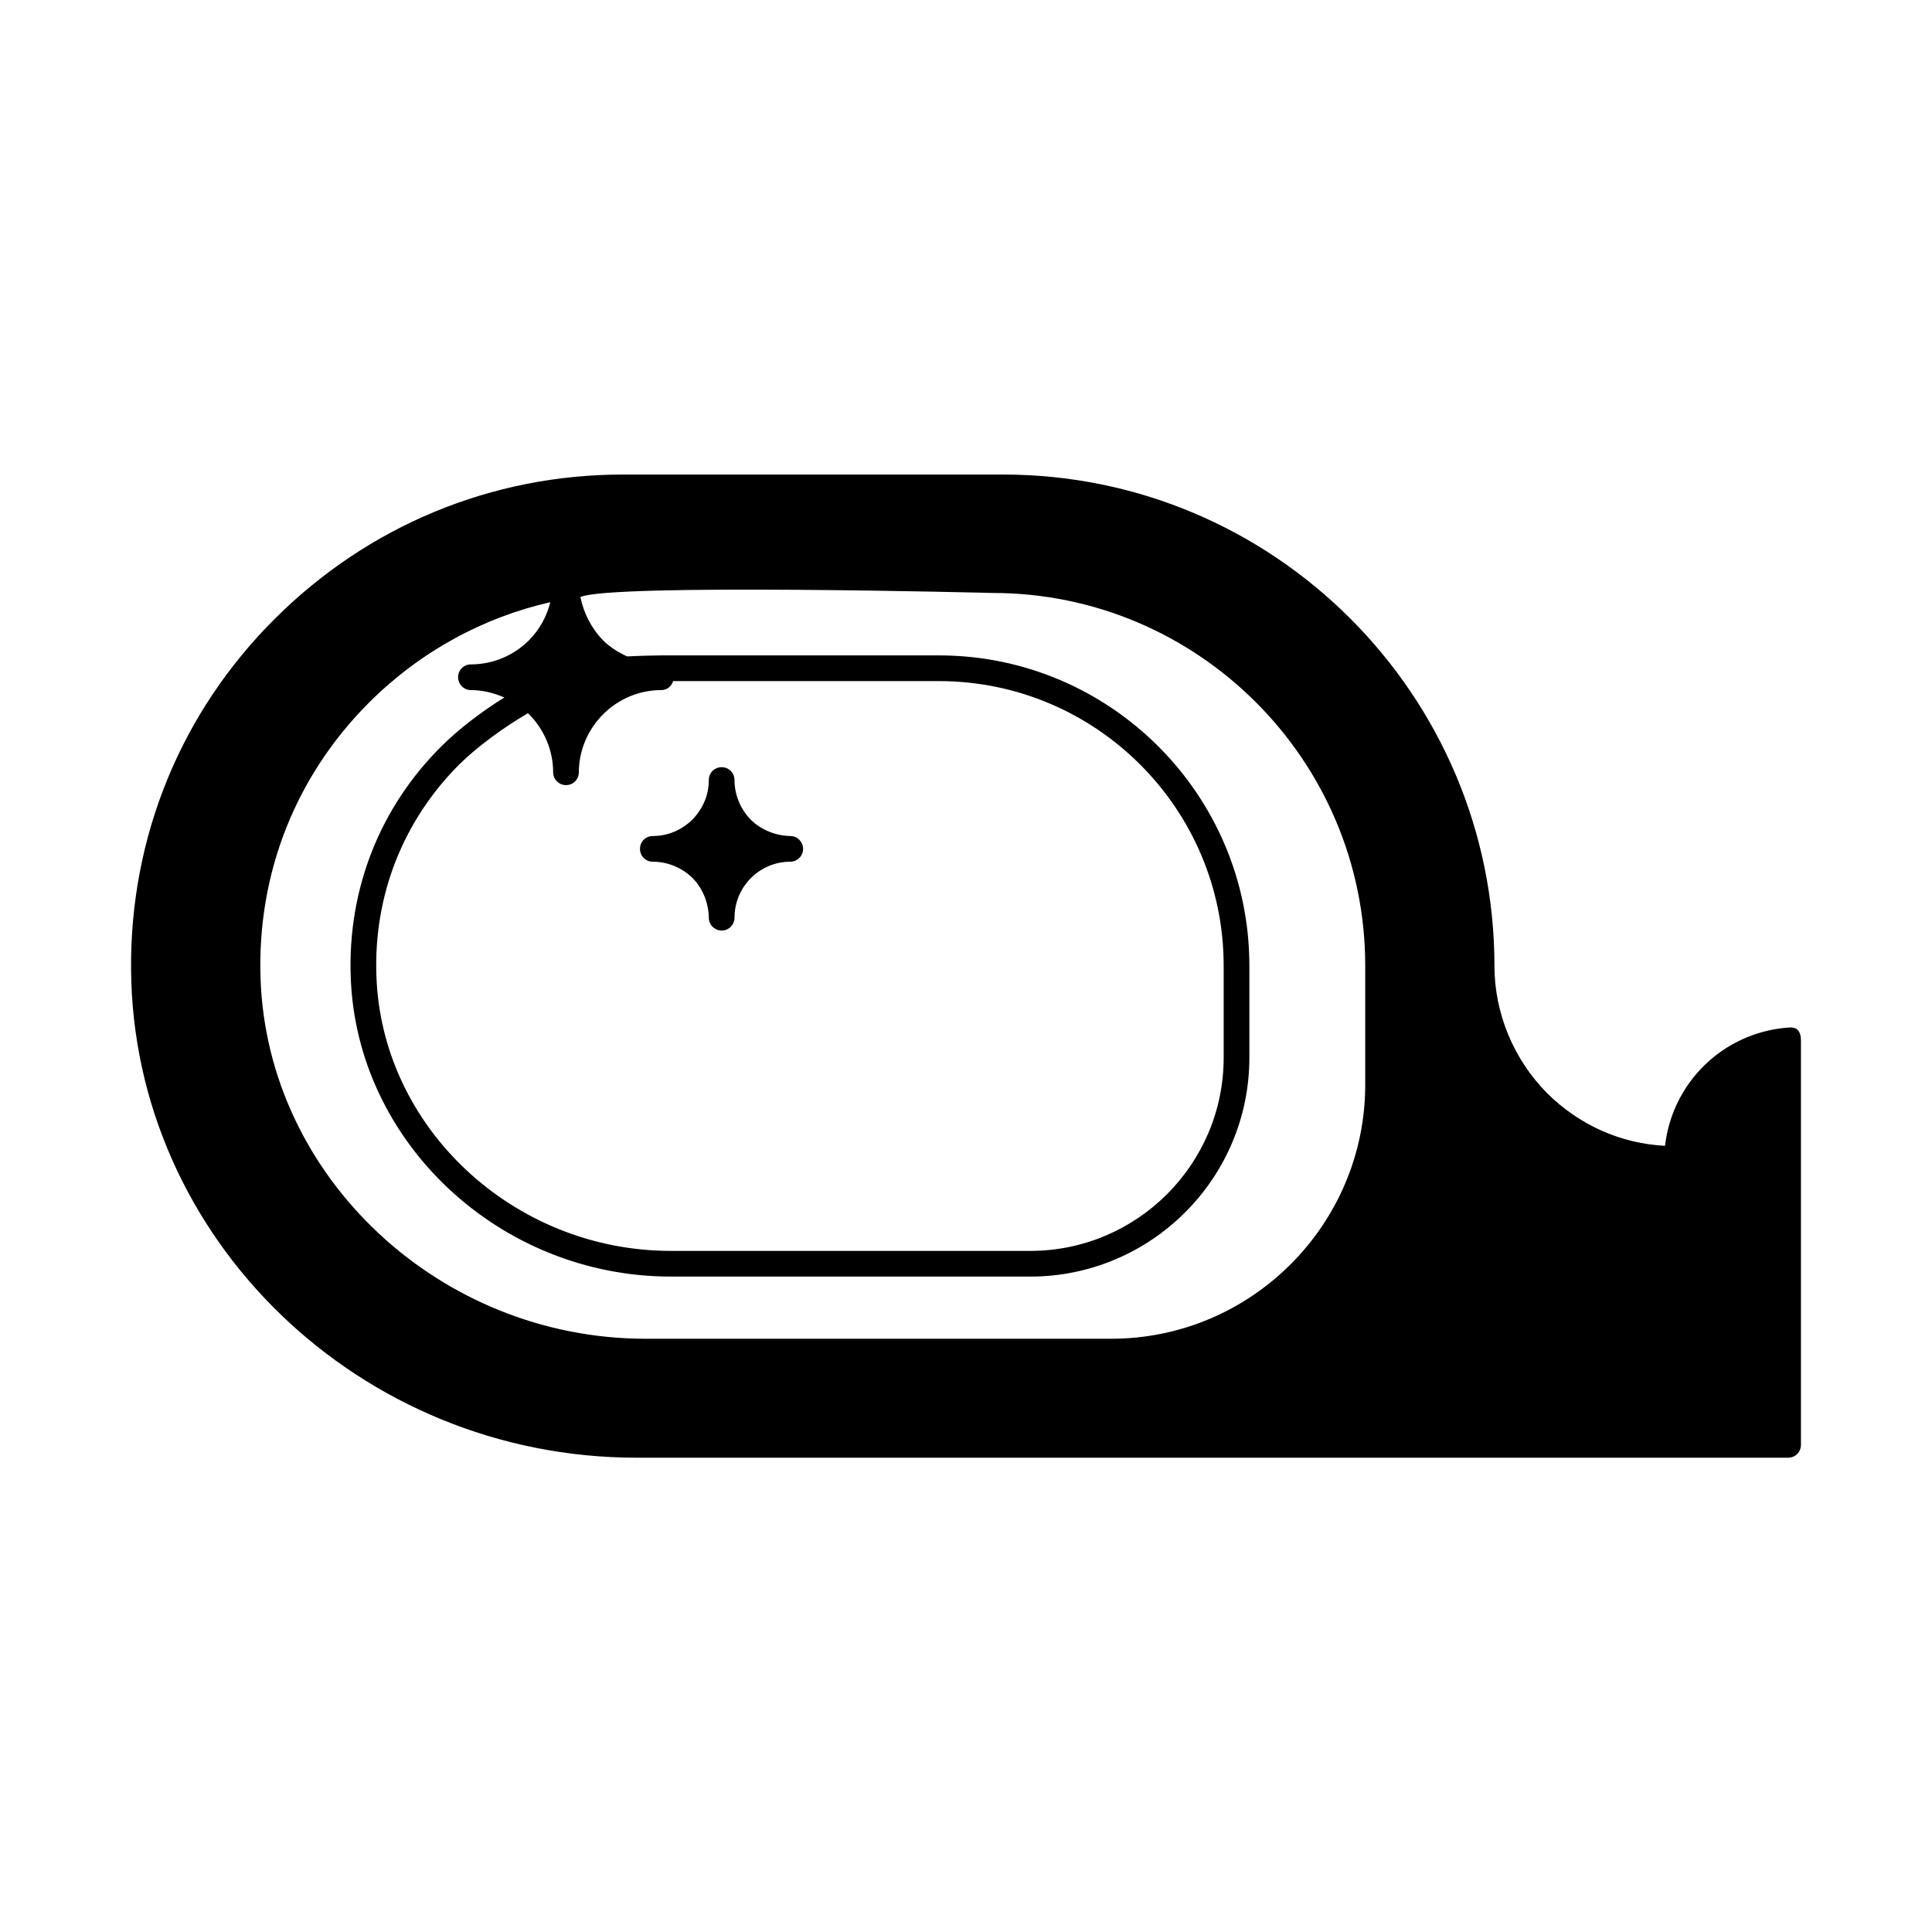 <?xml version="1.0" encoding="UTF-8"?>
<!-- Uploaded to: ICON Repo, www.iconrepo.com, Generator: ICON Repo Mixer Tools -->
<svg fill="#000000" width="800px" height="800px" version="1.1" viewBox="144 144 512 512" xmlns="http://www.w3.org/2000/svg">
 <g>
  <path d="m617.59 416.34c-17.09 1.43-30.434 14.637-32.34 31.316-11.777-0.613-22.738-5.516-31.25-13.957-8.852-8.918-13.957-21.172-13.957-33.699 0-71.828-58.414-130.24-130.17-130.24h-100.83c-34.723 0-67.469 13.547-92.184 38.195-24.852 24.715-38.398 57.734-38.125 92.863 0.477 71.418 60.594 129.49 133.98 129.49h305.15c1.906 0 3.402-1.496 3.402-3.402v-107.16c0-3.949-2.656-3.473-3.676-3.402zm-333.67-83.336c0.066 0.137 0.203 0.137 0.273 0.273 4.016 4.016 6.398 9.602 6.398 15.387 0 1.906 1.566 3.402 3.402 3.402 1.906 0 3.402-1.496 3.402-3.402 0.066-11.984 9.871-21.785 21.855-21.785 1.496 0 2.723-1.02 3.133-2.383h70.398c41.668 0 75.504 33.836 75.504 75.434v24.375c0 28.254-23.012 51.199-51.266 51.199l-95.246-0.004c-41.734 0-76.73-32.746-78.023-72.984-0.75-21.242 7.082-41.055 21.992-55.965 4.695-4.625 11.641-9.734 18.176-13.547zm5.922-29.41c-0.953 3.746-2.793 7.215-5.652 10.078-4.086 4.086-9.602 6.398-15.387 6.398-1.906 0-3.402 1.496-3.402 3.402 0 1.84 1.496 3.402 3.336 3.402 3.133 0 6.129 0.75 8.918 1.973-6.195 3.812-12.324 8.578-16.68 12.938-16.273 16.137-24.852 37.855-24.031 61 1.43 43.844 39.418 79.52 84.832 79.52l95.246 0.004c32 0 58.074-26.008 58.074-58.008v-24.375c0-45.344-36.902-82.242-82.312-82.242h-73.527c-1.703 0-6.672 0.137-9.055 0.273-2.383-1.09-4.562-2.449-6.398-4.289-3.062-3.133-5.106-7.148-5.992-11.438 7.828-3.676 109.2-1.09 109.2-1.09 54.465 0 98.789 44.32 98.789 98.789v31.523c0 37.105-30.23 67.332-67.332 67.332h-123.37c-54.535 0-100.29-42.824-102.05-95.52-0.953-27.777 9.328-53.719 28.867-73.188 13.477-13.414 30.156-22.469 47.926-26.484z"/>
  <path d="m317.01 372.36c3.879 0 7.691 1.566 10.484 4.289 2.723 2.723 4.289 6.606 4.356 10.621 0 1.84 1.566 3.336 3.402 3.336 1.906 0 3.402-1.566 3.402-3.402 0-8.168 6.606-14.844 14.773-14.844 1.84 0 3.402-1.496 3.402-3.402 0-1.84-1.496-3.402-3.336-3.402-3.949-0.066-7.828-1.633-10.555-4.356-2.723-2.793-4.289-6.606-4.289-10.484 0-1.906-1.496-3.402-3.402-3.402s-3.402 1.496-3.402 3.402c0 3.949-1.566 7.625-4.356 10.484-2.859 2.793-6.535 4.356-10.484 4.356-1.906 0-3.402 1.496-3.402 3.402s1.5 3.402 3.406 3.402z"/>
 </g>
</svg>